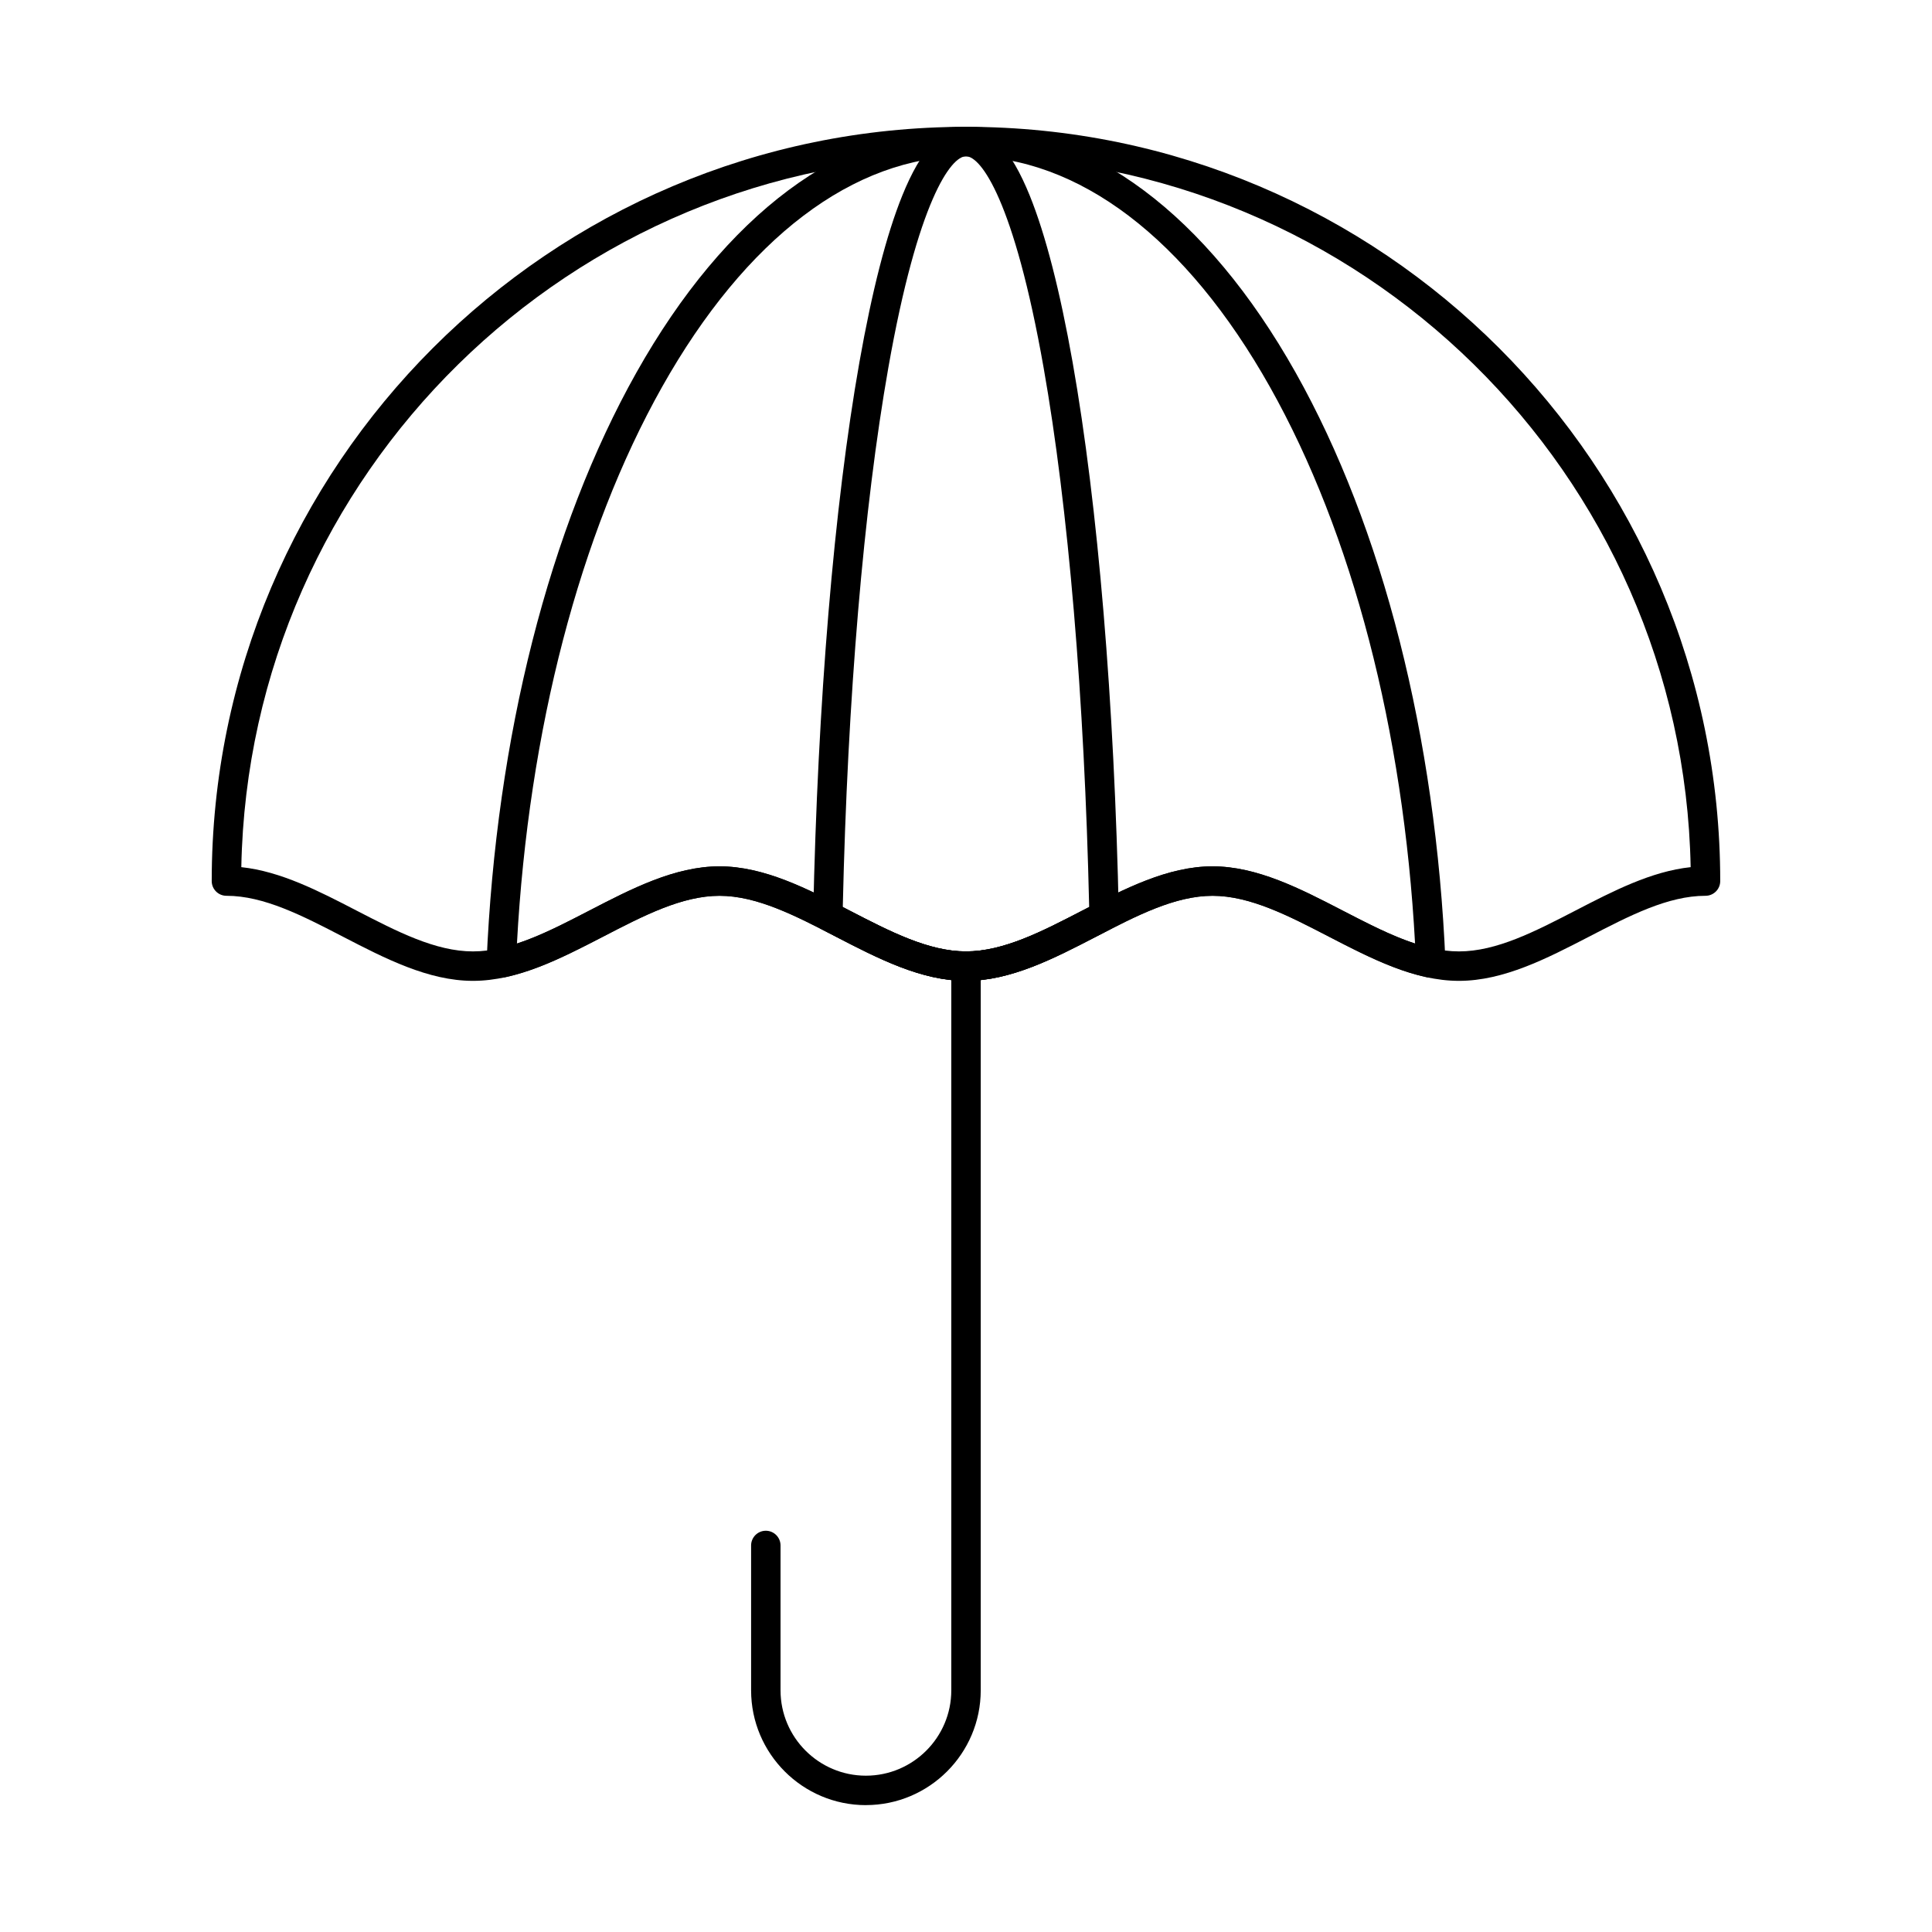 <?xml version="1.0" encoding="UTF-8"?>
<!-- Uploaded to: SVG Repo, www.svgrepo.com, Generator: SVG Repo Mixer Tools -->
<svg fill="#000000" width="800px" height="800px" version="1.1" viewBox="144 144 512 512" xmlns="http://www.w3.org/2000/svg">
 <g fill-rule="evenodd">
  <path d="m465.33 373.59s-0.012 0 0 0c11.836 0 23.328 5.953 34.453 11.715 10.77 5.566 20.93 10.828 30.863 10.828 9.949 0 20.105-5.262 30.875-10.828 9.887-5.121 20.066-10.395 30.52-11.5-1.969-104.21-87.363-188.39-192.04-188.39-104.68 0-190.08 84.184-192.05 188.39 10.457 1.105 20.633 6.379 30.52 11.5 10.762 5.566 20.93 10.828 30.863 10.828 9.949 0 20.105-5.262 30.875-10.828 11.113-5.762 22.617-11.715 34.453-11.715 11.848 0 23.336 5.953 34.461 11.715 10.77 5.566 20.93 10.828 30.875 10.828 9.938 0 20.098-5.262 30.863-10.828 11.117-5.762 22.617-11.715 34.461-11.715zm65.316 30.348c-11.836 0-23.328-5.953-34.453-11.703-10.758-5.578-20.93-10.84-30.867-10.84-9.945 0-20.105 5.262-30.875 10.84-11.125 5.75-22.613 11.703-34.453 11.703-11.848 0-23.336-5.953-34.461-11.703-10.77-5.578-20.93-10.84-30.875-10.84-9.934 0-20.105 5.262-30.863 10.84-11.125 5.75-22.617 11.703-34.461 11.703-11.836 0-23.336-5.953-34.453-11.703-10.77-5.578-20.93-10.84-30.875-10.84-2.152 0-3.902-1.746-3.902-3.902 0-110.21 89.668-199.88 199.89-199.88 110.21 0 199.88 89.668 199.88 199.88 0.004 2.152-1.746 3.902-3.902 3.902-9.945 0-20.105 5.262-30.875 10.84-11.121 5.75-22.613 11.703-34.461 11.703z"/>
  <path d="m334.67 373.59c11.848 0 23.336 5.953 34.461 11.715 10.77 5.566 20.93 10.828 30.875 10.828 9.938 0 20.098-5.262 30.863-10.828 11.125-5.762 22.617-11.715 34.461-11.715 11.836 0 23.328 5.953 34.453 11.703 6.637 3.434 12.973 6.715 19.223 8.758-3.066-56.527-16.652-108.73-38.445-147.48-22.18-39.441-50.789-61.16-80.555-61.16-29.777 0-58.387 21.723-80.566 61.16-21.793 38.75-35.375 90.949-38.445 147.48 6.25-2.043 12.59-5.324 19.223-8.758 11.113-5.75 22.617-11.703 34.453-11.703zm65.34 30.348c-11.848 0-23.34-5.953-34.465-11.703-10.77-5.578-20.93-10.84-30.875-10.84-9.934 0-20.105 5.262-30.863 10.832-8.484 4.391-17.25 8.93-26.172 10.801-1.168 0.242-2.398-0.062-3.32-0.832-0.914-0.781-1.422-1.941-1.371-3.148 2.531-59.77 16.633-115.27 39.703-156.3 23.621-42 54.648-65.133 87.363-65.133 32.703 0 63.73 23.133 87.352 65.133 23.074 41.023 37.176 96.527 39.703 156.3 0.051 1.207-0.457 2.367-1.371 3.148-0.926 0.773-2.152 1.086-3.332 0.832-8.91-1.867-17.68-6.41-26.16-10.801-10.758-5.566-20.93-10.832-30.867-10.832-9.945 0-20.105 5.262-30.875 10.84-11.125 5.75-22.613 11.703-34.449 11.703z"/>
  <path d="m367.35 384.38c0.598 0.305 1.188 0.621 1.777 0.926 10.77 5.566 20.938 10.828 30.875 10.828s20.105-5.262 30.863-10.84c0.59-0.305 1.188-0.609 1.777-0.914-1.25-55.25-5.535-105.96-12.09-143.03-7.801-44.156-16.59-55.938-20.555-55.938-3.973 0-12.762 11.785-20.562 55.938-6.555 37.07-10.84 87.781-12.09 143.03zm32.656 19.559c-11.848 0-23.34-5.953-34.465-11.703-1.301-0.68-2.609-1.352-3.91-2.023-1.328-0.68-2.164-2.062-2.133-3.555 1.191-56.578 5.539-108.67 12.254-146.66 3.352-18.949 7.172-33.812 11.359-44.164 4.957-12.254 10.484-18.215 16.895-18.215 6.402 0 11.926 5.965 16.887 18.215 4.188 10.352 8.004 25.215 11.359 44.164 6.719 37.996 11.062 90.086 12.254 146.66 0.031 1.492-0.801 2.875-2.133 3.555-1.301 0.672-2.602 1.34-3.91 2.012-11.113 5.762-22.613 11.715-34.449 11.715z"/>
  <path d="m373.48 622.38c-16.781 0-30.43-13.645-30.43-30.43v-38.383c0-2.152 1.746-3.902 3.898-3.902 2.156 0 3.902 1.746 3.902 3.902v38.383c0 12.477 10.148 22.625 22.617 22.625 12.488 0 22.637-10.148 22.637-22.625v-191.92c0-2.152 1.734-3.902 3.898-3.902 2.156 0 3.902 1.746 3.902 3.902v191.91c0 16.785-13.656 30.43-30.43 30.43z"/>
 </g>
</svg>